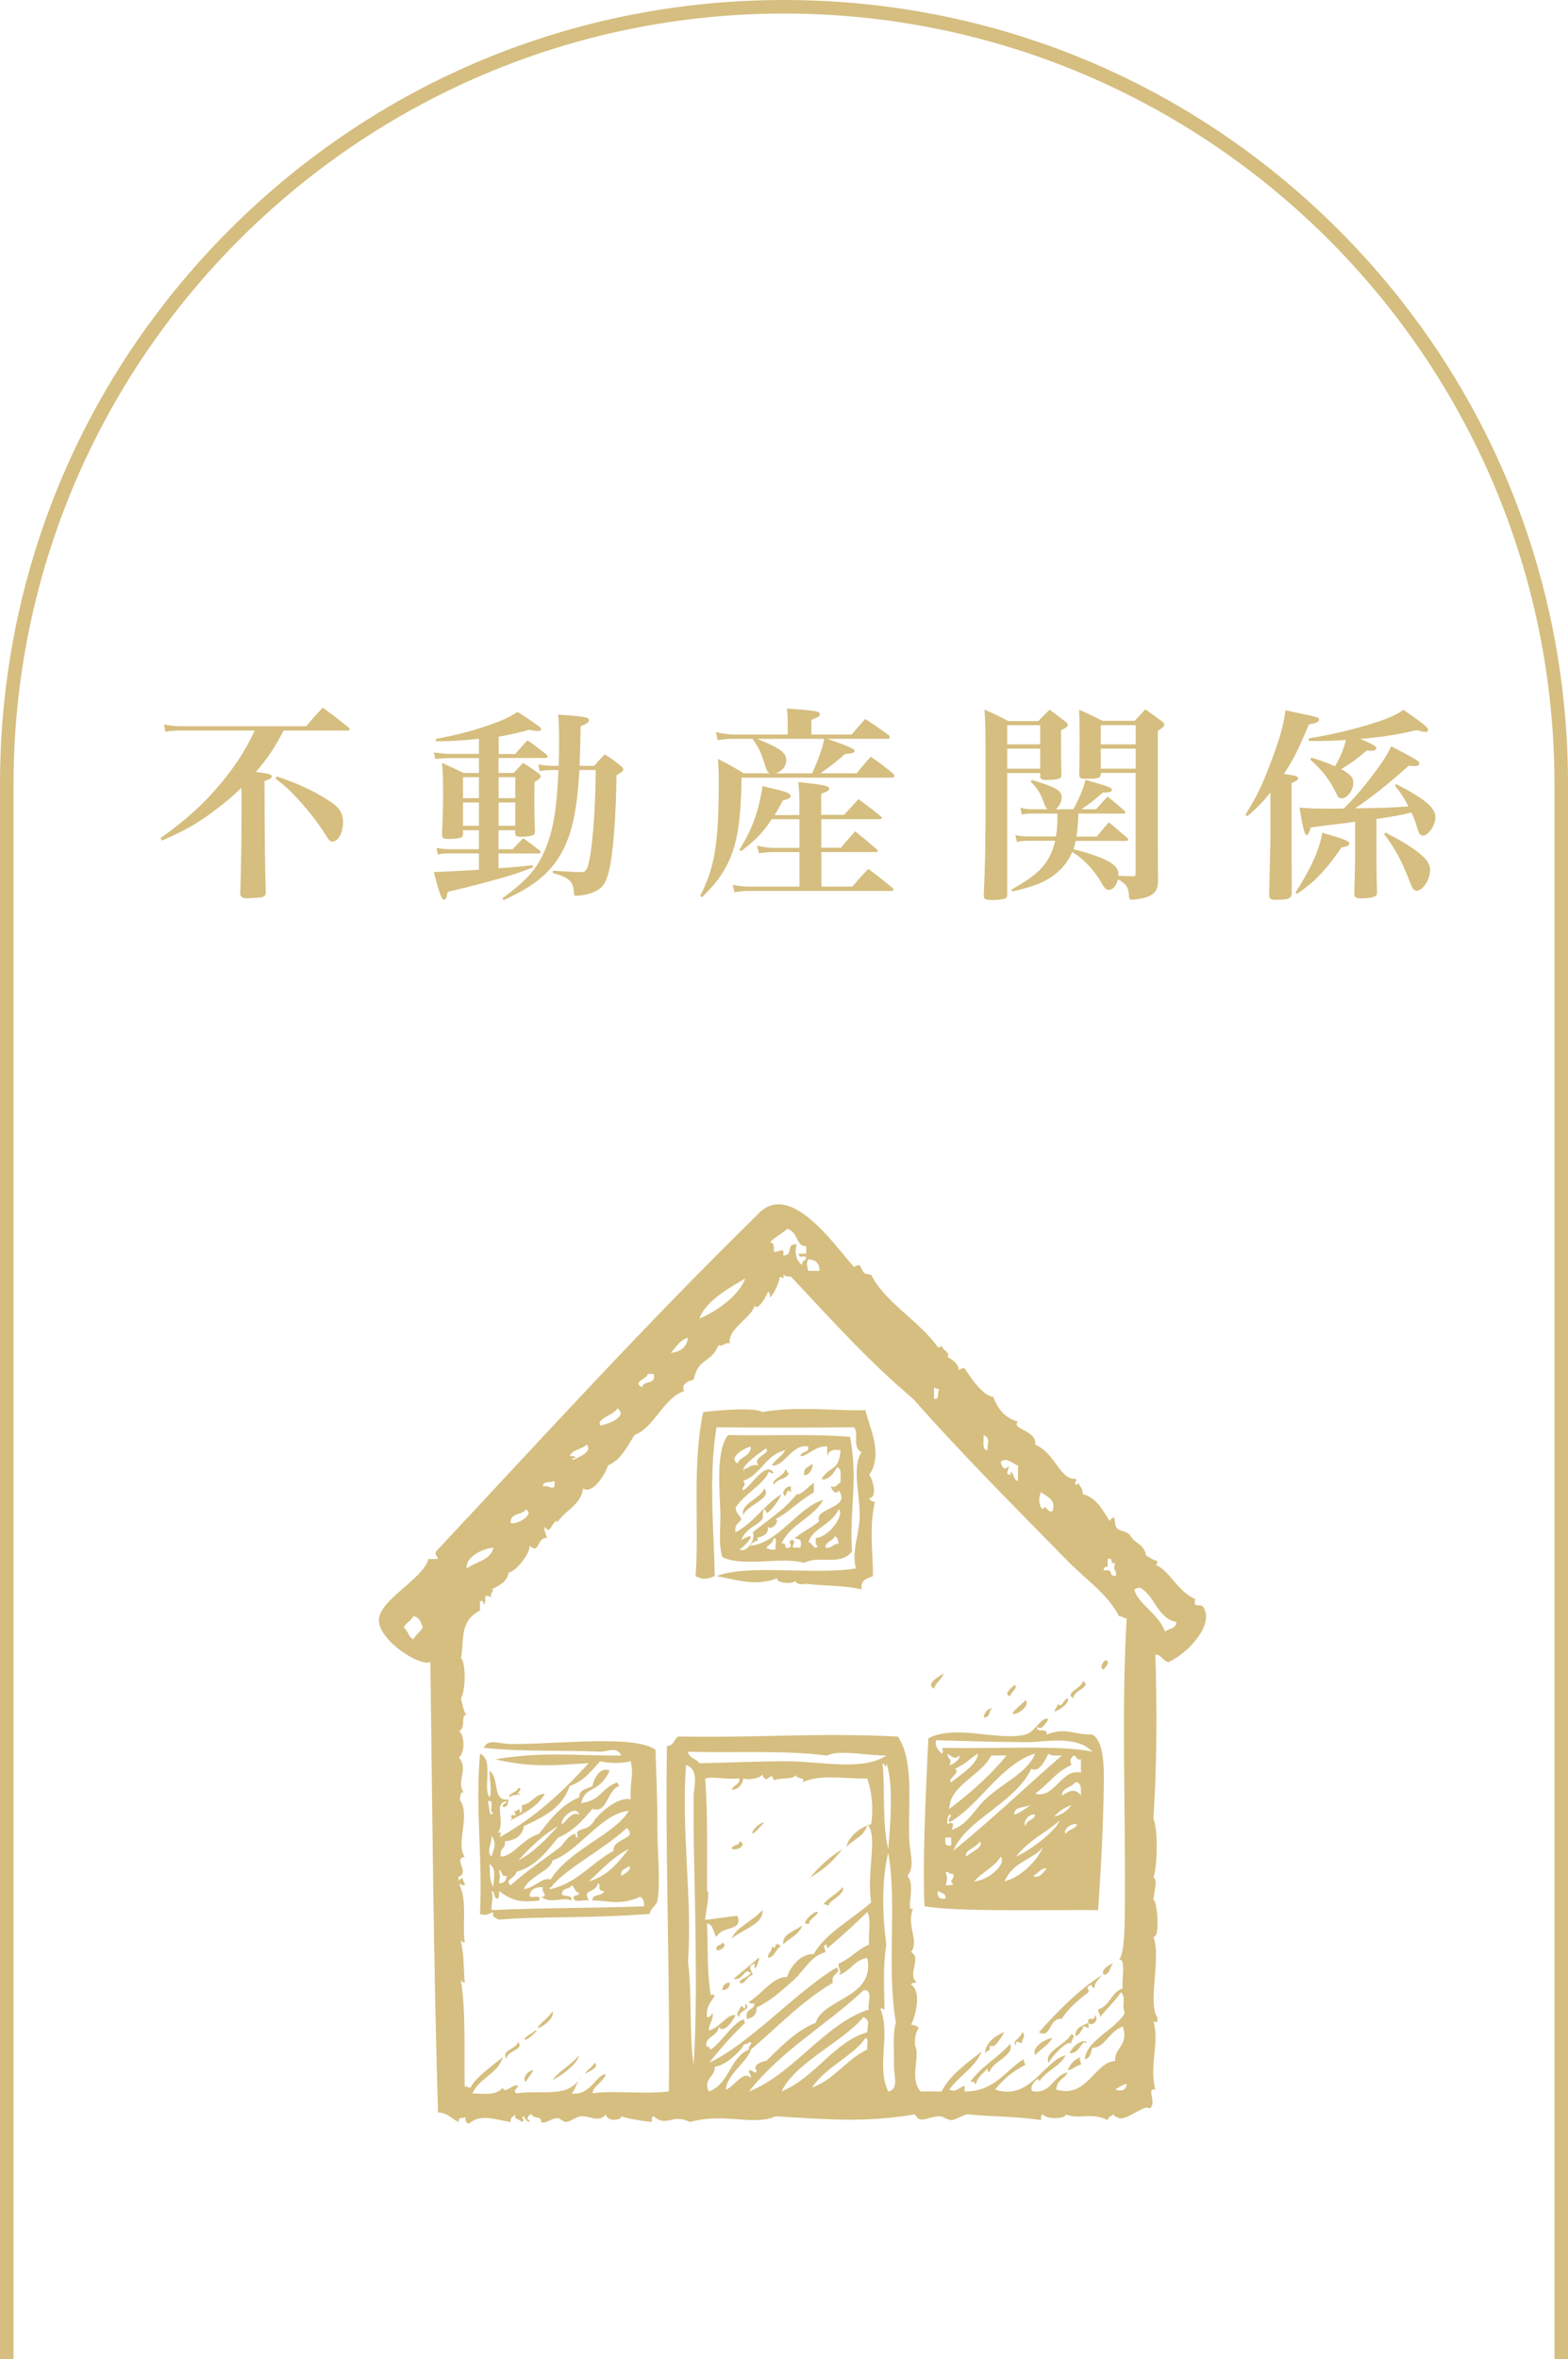 <?xml version="1.0" encoding="UTF-8"?>
<svg id="_レイヤー_2" data-name="レイヤー 2" xmlns="http://www.w3.org/2000/svg" xmlns:xlink="http://www.w3.org/1999/xlink" viewBox="0 0 164.38 247.26">
  <defs>
    <style>
      .cls-1 {
        filter: url(#drop-shadow-1);
      }

      .cls-2 {
        fill-rule: evenodd;
      }

      .cls-2, .cls-3 {
        fill: #d5be7f;
        stroke-width: 0px;
      }
    </style>
    <filter id="drop-shadow-1" filterUnits="userSpaceOnUse">
      <feOffset dx="1.6" dy="1.6"/>
      <feGaussianBlur result="blur" stdDeviation=".8"/>
      <feFlood flood-color="#9fa0a0" flood-opacity=".75"/>
      <feComposite in2="blur" operator="in"/>
      <feComposite in="SourceGraphic"/>
    </filter>
  </defs>
  <g id="_レイヤー_1-2" data-name="レイヤー 1">
    <path class="cls-3" d="m1.42,247.26V82.19C1.42,37.65,37.65,1.42,82.19,1.42s80.77,36.23,80.77,80.77v165.07h1.42V82.19c0-21.95-8.55-42.59-24.07-58.12C124.78,8.55,104.14,0,82.19,0S39.6,8.55,24.07,24.07C8.55,39.6,0,60.24,0,82.19v165.07h1.42Z"/>
    <g class="cls-1">
      <path class="cls-3" d="m28.14,74.96c-1.01,1.9-1.56,2.74-2.91,4.34,1.39.19,1.67.26,1.67.47,0,.17-.21.3-.77.49q.02,8.69.13,11.62c0,.32-.09.45-.36.53-.15.06-1.13.13-1.63.13s-.68-.17-.68-.53v-.09c.09-2.31.13-5.65.13-9.41,0-.3,0-.86-.02-1.54-.9.88-1.82,1.65-2.89,2.44-1.75,1.31-3.1,2.08-5.43,3.08l-.15-.26c2.67-1.88,4.56-3.62,6.29-5.69,1.58-1.9,2.65-3.57,3.59-5.58h-7.62c-.66,0-1.24.04-1.75.13l-.15-.77c.6.13,1.16.19,1.9.19h13.01c.73-.86.96-1.11,1.73-1.95,1.18.86,1.54,1.13,2.7,2.08.09.09.13.15.13.19,0,.09-.09.13-.21.13h-6.7Zm-.71,4.81c2.18.75,3.7,1.43,5.22,2.4,1.33.81,1.71,1.37,1.71,2.44s-.51,1.99-1.11,1.99c-.26,0-.32-.06-.83-.88-.62-.98-1.48-2.12-2.4-3.14-1.05-1.2-1.65-1.75-2.74-2.59l.15-.21Z"/>
      <path class="cls-3" d="m52.44,77.39c.53-.62.71-.81,1.26-1.41.9.64,1.16.86,1.99,1.5.09.09.13.15.13.21,0,.09-.11.15-.3.15h-4.86v1.56h1.6c.43-.47.56-.6.96-1.05.71.43.9.56,1.54,1.03.23.15.32.26.32.36,0,.19-.15.32-.64.62-.02,1.31-.02,1.95-.02,2.48,0,.81.02,1.37.06,2.61v.15c0,.36-.41.49-1.56.49-.39,0-.49-.09-.51-.36v-.32h-1.75v1.99h1.48c.38-.41.75-.79,1.11-1.16.77.56,1.01.73,1.78,1.33.02.04.06.13.06.15,0,.06-.09.13-.19.13h-4.24v1.54c1.63-.11,2.18-.15,3.57-.32l.04.24c-1.58.6-2.33.86-4.47,1.43-2.29.62-3.12.81-4.47,1.13-.11.62-.19.81-.38.81-.13,0-.21-.11-.3-.32-.17-.34-.51-1.52-.77-2.57q1.24-.02,4.73-.24v-1.71h-3.19c-.38,0-.64.02-1.13.11l-.13-.68c.39.06.98.13,1.35.13h3.1v-1.99h-1.67v.41c-.02.24-.09.32-.36.41-.17.04-.71.09-1.16.09-.56,0-.68-.09-.68-.45q.11-2.59.11-3.85c0-1.71-.02-2.7-.11-3.66.98.43,1.28.58,2.27,1.05h1.6v-1.56h-3.19c-.28,0-.53.02-1.37.09l-.17-.68c.66.09,1.31.15,1.54.15h3.19v-1.58c-1.9.19-2.93.26-4.51.26l-.02-.24c2.35-.47,3.47-.75,5.07-1.28,1.8-.6,2.65-.98,3.49-1.56q.9.53,2.23,1.5c.19.13.26.21.26.3,0,.13-.15.21-.32.21-.15,0-.38-.04-.94-.13-1.31.36-2.46.6-3.19.71v1.82h1.78Zm-3.83,2.46h-1.67v2.2h1.67v-2.2Zm0,2.65h-1.67v2.44h1.67v-2.44Zm3.81-2.65h-1.75v2.2h1.75v-2.2Zm0,2.65h-1.75v2.44h1.75v-2.44Zm8.28-3.85c.47-.53.6-.68,1.09-1.2.77.49,1.01.66,1.67,1.2.21.17.28.28.28.39,0,.15-.15.3-.71.62-.04,4.24-.36,8.3-.79,10.01-.28,1.2-.64,1.75-1.37,2.12-.53.28-1.45.49-2.08.49-.15,0-.21-.04-.21-.19-.04-.6-.09-.83-.24-1.11-.24-.45-.79-.77-1.97-1.07v-.26c1.6.11,2.57.15,2.85.15.64,0,.75-.19,1.01-1.48.34-1.86.6-5.52.62-9.22h-1.71c-.26,4.75-.92,7.36-2.37,9.48-1.2,1.71-2.72,2.85-5.56,4.15l-.15-.17c2.59-1.93,3.57-3.04,4.43-4.98.9-2.03,1.28-4.34,1.46-8.47h-.75c-.53,0-.75.02-1.22.11l-.15-.71c.51.09,1.05.15,1.43.15h.71c.04-1.07.04-1.6.04-2.46,0-1.28-.02-2.01-.09-2.91,2.72.19,3.23.28,3.23.58,0,.21-.24.39-.88.64-.04,2.29-.06,2.89-.11,4.15h1.54Z"/>
      <path class="cls-3" d="m87.68,75.38c.62-.73.83-.96,1.43-1.63,1.05.68,1.37.92,2.44,1.67.09.11.13.17.13.24,0,.11-.11.17-.26.17h-6.31q2.89.98,2.89,1.24c0,.21-.19.28-1.03.36-.83.75-1.71,1.43-2.57,2.01h3.81c.64-.79.83-1.03,1.48-1.73,1.05.73,1.37.96,2.35,1.78.09.11.13.17.13.24,0,.09-.11.17-.24.17h-15.79c-.06,3.57-.26,5.37-.75,7.19-.41,1.43-1.13,2.82-2.16,4.04-.36.41-.62.68-1.24,1.3l-.19-.13c1.54-3.02,1.95-5.54,1.95-11.94,0-1.01-.02-1.41-.09-2.42,1.2.6,1.56.81,2.7,1.5h2.72c-.23-.17-.3-.28-.43-.66-.49-1.6-.62-1.86-1.33-2.91l.04-.04h-2.22c-.41,0-1.03.06-1.5.15l-.19-.86c.64.15,1.33.26,1.69.26h5.84v-1.2c0-.68-.02-.92-.08-1.52,3.06.21,3.44.28,3.44.6,0,.21-.11.28-.88.58v1.54h4.21Zm-5.48,8.43v-1.35c0-.92-.02-1.26-.11-2.1,2.78.3,3.23.39,3.23.71,0,.17-.11.24-.83.53v2.2h2.38c.68-.71.88-.94,1.52-1.65,1.03.75,1.35.98,2.33,1.8.08.06.13.11.13.15,0,.11-.11.15-.3.15h-6.05v3h2.05c.51-.6,1.01-1.18,1.5-1.73.96.79,1.28,1.03,2.25,1.88.08.06.13.13.13.17,0,.06-.09.13-.19.13h-5.73v3.62h3.25c.71-.86.94-1.09,1.67-1.86,1.07.81,1.41,1.07,2.5,1.97.09.09.15.15.15.21,0,.09-.09.13-.26.13h-15.04c-.32,0-1.03.06-1.39.15l-.17-.79c.54.11,1.13.19,1.56.19h5.43v-3.62h-2.85c-.3,0-1.03.06-1.39.13l-.21-.81c.53.13,1.22.24,1.58.24h2.87v-3h-2.91c-.94,1.41-1.65,2.16-3.23,3.36l-.15-.17c1.33-2.14,2.01-4,2.42-6.67.6.15,1.07.28,1.37.34,1.2.28,1.58.45,1.58.71,0,.21-.17.3-.81.45-.41.75-.56,1.03-.88,1.54h2.61Zm-4.43-7.98c2.42.98,3.06,1.45,3.06,2.25,0,.62-.39,1.09-1.11,1.37h3.81c.68-1.45,1.11-2.7,1.28-3.62h-7.04Z"/>
      <path class="cls-3" d="m103.99,79.41v12.73c0,.21-.04.3-.15.39-.17.11-.73.19-1.37.19-.81,0-.92-.06-.94-.47.15-3.38.19-5.2.19-10.97,0-6.46,0-6.97-.11-8.51,1.11.49,1.43.64,2.5,1.2h3.14c.51-.53.66-.68,1.18-1.2l1.65,1.24c.19.17.26.26.26.36,0,.17-.17.3-.71.56v1.71c0,1.13,0,1.69.04,2.95,0,.19-.02.26-.11.34-.17.13-.64.21-1.3.21s-.79-.04-.81-.38v-.34h-3.46Zm3.46-5.01h-3.46v2.01h3.46v-2.01Zm0,2.46h-3.46v2.1h3.46v-2.1Zm4,6.82c-.06,1.48-.09,1.58-.21,2.4h2.12c.47-.53.88-1.05,1.28-1.5.88.71,1.13.94,1.97,1.67.04.06.06.11.06.15,0,.06-.09.13-.17.13h-5.33c-.11.47-.13.58-.24.88,1.28.28,2.78.79,3.59,1.22.54.28.92.62,1.05.96.06.15.08.3.08.6.6.02.86.04,1.52.04.21,0,.28-.06.28-.26v-10.57h-3.66v.17c-.02.36-.3.45-1.37.45-.75,0-.86-.06-.88-.43.04-1.73.04-2.03.04-3.96,0-1.56,0-1.84-.06-2.85,1.09.47,1.41.64,2.46,1.16h3.38l1.11-1.2c.73.51.96.68,1.69,1.22.21.15.3.26.3.36,0,.19-.17.34-.68.68v9.63c0,3.27,0,3.36.02,5.8v.19c0,1.11-.34,1.54-1.39,1.86-.45.11-1.05.21-1.35.21-.24,0-.3-.09-.3-.39-.04-.9-.3-1.3-1.16-1.75-.17.68-.54,1.11-.96,1.11-.3,0-.43-.15-.81-.81-.75-1.28-1.84-2.44-3.02-3.17-.45,1.07-1.16,1.93-2.2,2.63-.94.64-1.97,1.03-4.09,1.52l-.08-.21c2.99-1.65,4.04-2.82,4.58-5.11h-2.76c-.54,0-.9.04-1.26.13l-.15-.73c.43.11.83.15,1.41.15h2.84c.11-.68.15-1.16.15-1.99v-.41h-2.65c-.45,0-.79.04-1.09.11l-.13-.73c.41.13.77.17,1.24.17h1.6c-.19-.19-.26-.28-.36-.62-.41-1.09-.64-1.48-1.41-2.29l.13-.15c2.46.71,3.12,1.09,3.12,1.82,0,.45-.24.94-.62,1.24h1.84c.58-1.01,1.05-2.16,1.28-3.08,2.38.68,2.76.81,2.76,1.05,0,.21-.19.28-.94.28-.83.75-1.46,1.22-2.25,1.75h1.54c.51-.58.66-.75,1.2-1.33.79.64,1.03.83,1.8,1.52.04.06.06.11.06.15,0,.06-.06.11-.15.11h-4.79Zm6.01-9.28h-3.66v2.01h3.66v-2.01Zm0,2.46h-3.66v2.1h3.66v-2.1Z"/>
      <path class="cls-3" d="m128.96,83.79c1.22-1.99,1.65-2.85,2.61-5.35.98-2.57,1.43-4.13,1.58-5.6,3.51.73,3.53.73,3.53.98,0,.24-.26.36-1.07.51-1.01,2.44-1.63,3.7-2.61,5.18,1.26.17,1.48.24,1.48.47,0,.15-.17.28-.68.49v6.16l.02,5.41c-.02.53-.36.66-1.69.66-.51,0-.64-.11-.68-.47.02-.77.06-2.63.13-5.56v-5.2c-.9,1.09-1.35,1.54-2.42,2.48l-.19-.17Zm5.24,8.17c1.67-2.61,2.52-4.51,2.82-6.29,2.31.66,2.84.88,2.84,1.13,0,.21-.24.34-.83.41-.86,1.28-1.65,2.27-2.57,3.19-.58.58-1.03.94-2.1,1.69l-.17-.13Zm6.25-7.44c-.94.13-1.01.15-1.07.15q-2.89.34-3.57.45c-.15.58-.28.79-.47.79q-.24,0-.71-2.87c.94.09,1.78.11,3.32.11.45,0,.64,0,1.33-.02.98-.98,1.41-1.45,2.35-2.63,1.43-1.8,2.12-2.82,2.61-3.89,2.74,1.43,2.95,1.56,2.95,1.8,0,.17-.19.28-.47.28-.17,0-.41-.02-.64-.04-2.1,1.88-3.92,3.34-5.63,4.47,3.57-.06,3.92-.09,5.6-.21-.51-.98-.75-1.35-1.41-2.16l.13-.17c3.02,1.54,4.11,2.48,4.11,3.49,0,.83-.75,1.9-1.3,1.9-.28,0-.43-.21-.6-.75-.21-.77-.3-.98-.62-1.67-1.13.28-1.93.43-3.66.68v4.36c0,1.22.02,2.01.06,3.27,0,.26-.04.36-.17.45-.21.15-.75.24-1.43.24-.64,0-.77-.09-.79-.49q.04-.88.09-3.47v-4.06Zm-4.86-8.73c2.16-.36,4.26-.83,6.25-1.43,1.95-.6,2.87-.98,3.68-1.58,2.29,1.6,2.59,1.86,2.59,2.12,0,.13-.11.21-.26.21s-.41-.04-.92-.19c-2.16.49-3.68.73-5.95.92.06.02.09.04.13.04,1.3.56,1.58.73,1.58.94,0,.17-.19.26-.56.26-.13,0-.28,0-.45-.02-1.09.92-1.69,1.35-2.67,1.95.98.56,1.26.86,1.26,1.43,0,.79-.62,1.63-1.24,1.63-.26,0-.34-.09-.58-.58-.66-1.37-1.45-2.4-2.7-3.49l.15-.19c1.07.32,1.56.51,2.46.9.62-1.11.92-1.84,1.13-2.76-1.18.09-2.05.11-3.27.11h-.6l-.04-.26Zm8.04,9.86c1.45.73,2.48,1.35,3.36,2.01.98.77,1.33,1.26,1.33,1.97,0,.94-.77,2.12-1.39,2.12-.28,0-.43-.17-.64-.71-.94-2.44-1.58-3.62-2.78-5.22l.13-.17Z"/>
    </g>
    <g>
      <path class="cls-2" d="m82.92,155.79v.6c-.41-.41-.4.08-.6.4-.53-.29.08-1.1.6-1Z"/>
      <path class="cls-2" d="m80.12,155.99c.93,1.04-1.84,1.73-2.2,2.8-.34-1.21,1.78-1.68,2.2-2.8Z"/>
      <path class="cls-2" d="m115.92,173.98c.61.24-.14.76-.2,1-.56-.2-.02-.92.2-1Z"/>
      <path class="cls-2" d="m113.52,176.18c1.02.6-1,.96-1,1.8-.99-.56.92-1.05,1-1.8Z"/>
      <path class="cls-2" d="m106.32,176.58c.56.32-.43.75-.4,1.2-.83-.24.16-.86.4-1.2Z"/>
      <path class="cls-2" d="m111.92,177.98c.28.42-.75,1.24-1.4,1.4.1-.3.3-.5.4-.8.44.45.54-.47,1-.6Z"/>
      <path class="cls-2" d="m107.52,178.18c.54.62-1.03,1.67-1.4,1.4.37-.56.95-.92,1.4-1.4Z"/>
      <path class="cls-2" d="m77.52,192.98c.8.21,0,1.01-.8.8.02-.51.78-.29.8-.8Z"/>
      <path class="cls-2" d="m75.72,203.58c.6.3-.15.9-.6.8-.17-.64.52-.41.6-.8Z"/>
      <path class="cls-2" d="m81.32,203.78h.4c-.04.17.08.19.2.2-.65.22-.62,1.11-1.4,1.2-.05-.59.45-.62.4-1.2.25.22.41.17.4-.2Z"/>
      <path class="cls-2" d="m116.72,205.78c-.6.58-.18.99-1,1.2-.36-.46.41-1.07,1-1.2Z"/>
      <path class="cls-2" d="m76.52,207.78c-.02.51-.29.78-.8.8.02-.51.29-.78.8-.8Z"/>
      <path class="cls-2" d="m114.12,211.98c-.29-.76.89-.04.6-.8.67.38-.27,1.36-.6.8Z"/>
      <path class="cls-2" d="m110.32,213.58c-.42.78-1.24,1.16-1.8,1.8-.37-.77.88-1.65,1.8-1.8Z"/>
      <path class="cls-2" d="m113.32,215.58c-.33.4.02.25,0,.8-.55.12-.83.5-1.4.6.29-.64.69-1.18,1.4-1.4Z"/>
      <path class="cls-2" d="m55.92,216.98c-.25.42-.55.78-.8,1.2-.42-.3.21-1.24.8-1.2Z"/>
      <path class="cls-2" d="m91.32,133.59c1.48,2.94,5.05,4.83,7,7.6.23.03.36-.04.4-.2.06.56,1,.78.6,1.2.2.18,1.12.52,1.2,1.4.16-.11.32-.21.6-.2.73,1.14,1.92,2.87,3,3,.48,1.25,1.23,2.24,2.6,2.6-.81.79,2.03.9,1.8,2.4,2.15.96,2.53,3.62,4.2,3.6.3.09-.08.26,0,.6.23.03.36-.04.4-.2.1.73.31.17.4,1.2,1.47.39,2.06,1.67,2.8,2.8.78-.96.36.31.8.8.28.32,1.09.24,1.4.8.43.76,1.5.89,1.6,2,.38.22.7.5,1.2.6.03.23-.04.36-.2.4,1.51.58,2.31,2.82,4.2,3.6-.34,1.02.53.43.8.8,1.25,1.76-1.45,4.79-3.6,5.8-.64-.09-.7-.76-1.4-.8.16,4.97.19,11.25-.2,17.2.45,1.06.47,4.66,0,6.2.51.14.03,1.55,0,2.4.3-.47.8,3.86,0,3.8.82,2.11-.61,7.02.4,8.4.06.58-.05.69-.4.4.66,2.4-.47,4.57.2,7.2-1.05-.19.25,1.36-.6,2-.45-.55-2.38,1.26-3.2,1-.32-.2-.8-.19-.4-.6-.4.54-.68.27-.8.8-1.81-.89-2.87,0-4.4-.6.1.46-1.97.58-2.4,0-.23.03-.17.36-.2.6-2.49-.4-5.24-.35-7.6-.6-.47-.05-1.16.55-1.8.6-.36.03-.81-.4-1.2-.4-1.21-.01-2.05.9-2.6-.2-5.19.89-9.33.52-14.6.2-2.43,1.06-5.25-.42-9,.6-1.89-.93-2.38.61-3.8-.6-.23.03-.17.36-.2.6-1.11-.12-2.42-.33-3.2-.6.25.3-1.46.74-1.6-.2-.73.91-1.72.14-2.6.2-.54.04-1.08.56-1.6.6-.2.01-.7-.4-.8-.4-.85,0-1.17.62-1.8.4.09-.7-.7-.25-1-.8-.24-.06-.69.58-.2.6-.06.48-.54-.22-.6-.4-.45.11.24.31-.2.6-.25-.3-1.06-.36-.6-.8-.29.17-.63.3-.6.8-1.55-.23-3.13-.93-4.4.2-.32-.2-.46-.53-.2-.8-.15.32-.98-.05-.8.6-.79-.28-1.14-.99-2.2-1-.48-15.82-.6-31.99-.8-47.2-1.17.51-5.45-2.36-5.4-4.4.05-2.15,4.56-4.21,5.2-6.4h.8c.52-.05-.27-.34,0-.8,11.08-11.85,22.01-23.86,33.6-35.2,3.32-3.83,7.87,2.71,10.2,5.4.16-.11.32-.21.6-.2.55.94.24.85,1.2,1Zm-10.6-3.4c.44.03.43.5.4,1,.59.1,1.13-.63,1,.4,1.17-.11.14-1.19,1.4-1.2-.25.88-.08,1.75.6,2.2-.15-.55.4-.4.4-.8-.35-.38-.62.27-.8-.4h.8v-.8c-1.07.13-.81-1.53-2-1.8-.55.52-1.28.85-1.8,1.4Zm4,3h1.2c0-.79-.41-1.19-1.2-1.2-.23.54-.1.5,0,1.2Zm-11.4,5c2.03-.85,4.23-2.55,4.8-4.2-1.73,1.02-4.14,2.35-4.8,4.2Zm7.4-2.2c-.03-.24.03-.57-.2-.6-.32.79-1.22,2.09-1.4,1.4-.26,1.3-2.91,2.48-2.6,4-.61-.14-.59.35-1.2.2-.81,1.96-2.09,1.2-2.6,3.6-.7.17-1.34.52-1,1.2-2.15.69-3.12,3.82-5.2,4.6-.78,1.22-1.4,2.6-2.8,3.2-.15.75-1.62,3.13-2.6,2.4-.19,1.85-2.21,2.42-2.8,3.8-.02-.22.29-.31,0-.4-.48.24-.68,1.55-1.2.6-.14.61.2.73.2,1.2-1.09-.08-.7,1.78-1.8.8.09.81-1.52,2.81-2.2,2.8-.09,1.11-1.44,1.56-1.8,1.8.52.05-.27.34,0,.8-1.09-.47-.38.33-.8.8-.02-.24-.06-.47-.4-.4v1c-2.26,1.15-1.61,3.23-2,5,.44.16.6,3.17,0,4.2.16.64.27,1.32.6,1.8-.66-.33-.04,1.48-.8,1.6.67.62.56,2.38,0,2.8,1.09,1.39-.45,2.54.6,3.8-.44-.69-.62.9-.4.8.94,1.67-.56,4.54.4,5.8-.99.2-.1,1.1-.2,1.6-.14.71-.7.27-.4.8-.48.4.22-.09.4-.2-.04.38.23.44.2.8-.28,0-.44-.09-.6-.2.91,1.99.32,4.05.6,6.2-.2,0-.24-.16-.4-.2.37,1.86.25,2.65.4,4.4-.2,0-.24-.16-.4-.2.55,3.16.31,7.98.4,11.2.08-.34.26.04.6,0,.46-1.01,2.23-2.25,3.4-3.2-.55,1.78-2.48,2.19-3.2,3.8,1.44.04,2.39.26,3.2-.6.14.78,1.12-.5,1.6-.2-.11.41-.6.39-.2.8,2.78-.42,5.53.62,6.8-1.8-.43.5-.53,1.33-1,1.8,2.01.28,2.54-1.99,3.6-2-.29.84-1.39,1.26-1.4,2,1.89-.34,5.38.12,8-.2.14-12.04-.4-25.05-.2-36.2.74,0,.72-.74,1.2-1,9.26.14,14.22-.41,23,0,1.76,2.55,1.04,7.34,1.2,10.8.07,1.45.62,2.92-.2,3.8.97.94-.29,3.99.6,3.4-.74,1.9.68,3.33-.2,4.6,1.16.57-.47,2.35.6,3.2-.24.03-.57-.03-.6.2,1.12.78.47,3.27,0,4.2.37.03.67.13.8.4-.41.36-.42,1.42-.4,1.8.6,1.06-.64,3.5.6,4.8h2.2c.92-1.91,3.32-3.43,4.2-4.2-.73,1.74-2.37,2.56-3.4,4,.67.35.98-.18,1.6-.4v.6c3.12.02,4.2-2.12,6.2-3.4,0,.28.09.44.2.6-1.29.64-2.34,1.52-3.2,2.6,3.65,1.23,5.08-2.99,7.4-3.6-.62,1.25-2.11,1.62-2.8,2.8.12-.91-1.3.7-.6,1,1.94.22,2.04-1.65,3.6-2-.29.74-1.04.59-1.2,1.8,3.26.98,4.02-2.89,6.2-3-.19-1.3,1.45-1.6.8-3.6-1.36.38-1.97,2.33-3.2,2.2-.18.49-.18,1.15-.8,1.2.22-1.99,3.11-3.01,4.2-4.8-.38-.94.19-1.61-.4-2.2-.65.95-1.48,1.72-2.2,2.6.04-.38-.23-.44-.2-.8,1.26-.34,1.36-1.84,2.6-2.2-.22-.29.4-3.29-.4-3,.59-.84.58-3.45.6-5.2.1-10.88-.38-20.84.2-30.6-.38.04-.44-.23-.8-.2-1.16-2.3-3.54-3.9-5.4-5.8-5.37-5.49-11.11-11.22-16.2-17-4.64-3.89-8.67-8.4-12.8-12.8-.35.01-.62-.04-.8-.2.15.88-.4-.16-.4.4-.14.6-.51,1.5-1,2Zm-10.4,5.8c1.02-.12,1.69-.58,1.8-1.6-.87.26-1.26,1.01-1.8,1.6Zm-3,3.6c.1-.77,1.52-.21,1.2-1.4h-.6c-.1.55-1.72.85-.6,1.4Zm30.6,1.2c.72.19.2-.86.6-1-.27,0-.44-.09-.6-.2v1.2Zm-35,2.8c.86-.12,2.97-.96,1.8-1.8-.33.74-2.19,1.01-1.8,1.8Zm40.59,2.6c.02-.87.33-1.24-.4-1.6.06.6-.22,1.55.4,1.6Zm-43.39,1c.57-.31,2-.79,1.4-1.6-.5.5-1.49.51-1.8,1.2.24.03.57-.03.6.2-.21,0-.51.09-.2.2Zm44.8.2c.05.66.56.98.8.4.1.63-.47.82.2,1,.15-1.04.32.71.8.6v-1.6c-.55-.17-1.18-.92-1.8-.4Zm-47.99,2.6c.69-.16.84.37,1.2,0v-.6c-.33.27-1.27-.07-1.2.6Zm52.39,2.4c.3-.66.49.41,1,.2.45-1.13-.47-1.52-1.2-2-.26.58-.25,1.41.2,1.8Zm-55.79,1.4c.45.32,2.65-.84,1.6-1.4-.37.63-1.67.33-1.6,1.4Zm-4.6,4.8c.92-.75,2.51-.83,2.8-2.2-1.39.14-2.99,1.14-2.8,2.2Zm67.19-.2c-.24.02-.47.06-.4.4,1.18-.17.32.47,1.2.6.32-.58-.37-.52,0-1.4-.65.25-.15-.65-.8-.4v.8Zm2.8,2.4c.3,1.44,2.61,2.59,3.2,4.4.41-.32,1.18-.29,1.2-1-2.03-.44-2.22-2.71-3.8-3.6-.27,0-.44.09-.6.2Zm-76.59,4c.46.28.47,1,1,1.2.28-.45.69-.77,1-1.2-.2-.53-.33-1.14-1-1.2-.45.73-.67.5-1,1.2Zm44.39,13.4c-4.32-.58-9.57-.27-14.6-.4.12.68.89.71,1.2,1.2,3.56-.06,6.41-.23,9.4-.2,3.48.03,7.67,1.03,10.2-.6-2.18-.02-5.08-.65-6.2,0Zm6.4,9.8c.21-2.48.58-6.85-.2-9-.03.83-.13.04-.4,0,.27,2.44-.06,6.47.6,9Zm-21,11.8c.45,3.31.11,7.84.6,10.8.48-7.58.08-17.72,0-24.4-.01-1.27,0-2.56,0-3.8,0-.83.63-2.81-.8-3.2-.52,6.81.69,14.36.2,20.6Zm11.4-19.6c-.43.57-1.73.27-2.4.6-.29-1.23-.71.69-1.2-.6-.28.37-1.38.59-2,.4-.09.84-.77,1.18-1.2,1.2.12-.54.84-.5.8-1.2-1.69.12-2.7-.25-3.6,0,.3,3.61.18,8.12.2,11.8.37-.08-.13,2.21-.2,3,.54,0,2.29-.33,3.4-.4.62,1.66-1.62.97-2.2,2.2-.39-.41-.28-1.32-1-1.4.13,2.8-.06,4.49.4,7.6,0-.2.35-.25.4,0-.37.63-.93,1.07-.8,2.2.39.06.4-.27.6-.4.08.65-.5,1.42-.4,1.8,1.12-.25,1.92-1.76,2.8-1.6-.3.64-1.28,2.03-1.8,1.2.13.97-1.69,1.09-1.2,2.2.1-.35.21.09.4.2,1.26-.87,2.37-2.96,3.6-3.2-.24.04-.12.22,0,.4-1.53,1.48-2.24,2.31-3.8,4.2,4.18-1.91,9.31-7.6,13.4-10,.57.63-.7.63-.4,1.6-3.44,2.07-5.53,4.42-8.6,7-.22,1.12-2.68,2.79-2.6,4.2.85-.3,1.82-2.1,2.6-1.2.04-.38-.23-.44-.2-.8.37-.19.67.6.8,0-.59-.58.85-1.06,1-1,1.05-.95,2.93-3.12,5.2-4,.73-2.56,6.27-2.58,5.4-6.8-1.39.21-1.77,1.43-3,1.8.44-.42-.1-.57,0-1.2,1.23-.5,1.97-1.5,3.2-2-.13-1.07.26-2.66-.2-3.4-1.36,1.31-2.74,2.6-4.2,3.8-.04-.15,0-.39-.2-.4-.33.4.02.25,0,.8-1.58.44-2.23,1.98-3.4,3-1.26,1.1-2.32,2.09-3.8,2.8.02.76-.39,1.08-1,1.2-.3-1.1.72-.88.8-1.6-.24-.03-.57.03-.6-.2,1.37-.79,2.45-2.62,4-2.6.14-.63,1.18-2.46,2.8-2.4,1.06-2.06,4-3.65,6-5.4-.48-3.54.75-6.94-.4-8.2-.24,1.29-1.5,1.56-2.2,2.4.26-1.31,1.83-2.26,2.6-2.4.27-1.62.08-3.4-.4-4.8-2.61.04-4.81-.49-6.8.4.5-.6-.89-.3-.6-.8Zm9.4,17.8c-.36,2.19-.23,4.06-.2,6.8-.22.02-.31-.29-.4,0,1.05,2.67-.47,6.08.8,8.6,1.14-.2.59-1.73.6-2.6.03-1.62-.15-3.58.2-4.6-1-5.99.15-12.42-.8-17.8-.76,2.97-.58,6.98-.2,9.6Zm-14.4,15.4c4.59-1.77,8.02-7.18,12.6-8.6-.32-.06.57-2.21-.6-2-3.89,3.68-8.44,6.12-12,10.6Zm3.4,0c3.52-1.43,5.62-5.3,9-6.2.02-.87.33-1.24-.4-1.6-2.08,2.56-7.09,4.7-8.6,7.8Zm3.2-.4c2.39-.88,3.59-2.94,5.8-4-.11-.35.24-1.17-.2-1.2-1.22,1.85-4.14,3-5.6,5.2Zm-7.2-4.4c-.3.63-2.03,2.19-3,2.2.15,1.05-1.3,1.27-.6,2.6,2.12-.75,2.18-3.55,4.2-4.4-.19-.37.6-.67,0-.8,0,.33-.55.11-.6.4Zm39,4.6c.53.21,1.14.15,1.2-.6-.5.1-.82.38-1.2.6Z"/>
      <path class="cls-2" d="m90.32,166.58c-1.7-.45-4.38-.38-5.8-.6-.24.12-1.44.04-1-.4-.46.62-2.42.21-2-.2-2.24.93-4.38.16-6.4-.2,3.35-1.29,10.07-.09,14.6-.8-.46-1.84.34-3.46.4-5.4.07-2.33-.86-5.15.2-6.8-1.04-.49-.21-1.97-.8-2.6-5.85.05-9.83.05-14.4,0-.92,5.26-.18,12.18-.2,15.6-.76.31-1.2.42-2,0,.4-5.41-.39-11.53.8-17.2,1.94-.2,5.31-.51,6.2,0,3.91-.66,7.98-.07,10.8-.2.49,2.01,1.88,4.63.4,6.8.4.45.9,2.45,0,2.4.09.25.26.41.6.4-.61,2.57-.21,5.42-.2,7.8-.86.34-1.29.44-1.2,1.4Z"/>
      <path class="cls-2" d="m89.12,150.59c.86,4.59-.09,7.67.2,12-1.23,1.59-3.47.36-5,1.2-2.45-.69-6.34.48-8.6-.6-.41-1.52-.18-2.84-.2-4.4-.02-2.23-.56-6.65.8-8.4,4.15.11,8.84-.15,12.8.2Zm-8,3.8c-.34.08-.51-.3-.6,0-.44,1.1-2.55,2.25-3.4,3.6,0,.61.42.78.6,1.2-.19.48-.8.53-.6,1.4,1.91-1.02,2.99-2.88,4.8-4-.24.58-1.03,1.79-1.6,2,.03,0-.08-.52-.2-.4-.22.22-.06.81-.2,1-.57.77-1.74.95-2.2,2.2,1.93-1.13.55.53-.2,1,.79.41,1.75-1.1,1.4-1.8,1.71-1.42,3.12-2.17,4.6-4,.38.18,1.28-.85,1.8-1.2v1c-1.84,1.13-2.82,2.25-4,2.8.51.27-.51,1.29-.8.8.1,1.01-.95,1.09-1.2,1.2.6.3-.69.36-.6.8,2.91-.3,5.06-4.13,7.6-4.8-1.09,1.91-3.47,2.53-4.4,4.6.65-.25.15.65.8.4.55-.18-.39-.74.4-.8.33.4-.02.25,0,.8h.8c.18-1.12-.2-.75-.6-1,.84-.68,1.95-1.2,2.6-1.8-.14.13-.14-.44,0-.6.74-.86,3.12-1.04,2-2.6-.24.6-.8-.11-.8-.4.64.17.62-.31,1-.4-.06-.6.22-1.55-.4-1.6-.26.62-1.06,1.49-1.6,1.2.95-1.46,1.8-.73,2-3-.83-.16-1.25.09-1.4.6v-1c-1.3-.11-2.14,1.13-2.8,1,.04-.56.95-.25.8-1-1.75-.29-2.44,2.13-3.8,2,.34-.65,1.06-.94,1.4-1.6-2.07.46-2.52,2.55-4.4,3.2.47.59-.38.74,0,1,.91-.5,2.36-3.17,3.2-1.8Zm-3.8-1c.28-.79,1.4-.73,1.4-1.8-.74.2-2.4,1.13-1.4,1.8Zm.8.8c-.12-.01-.24-.03-.2-.2.61-.06.71-.62,1.6-.4-.74-.93,1.31-1.16.8-1.8-.79.5-3.05,2.19-2.2,2.4Zm6.6,7.6c.17-.65.7.99,1,.2-.3-.04-.18-.48-.2-.8,1.51-.13,3.07-2.59,2.4-3-.79,1.7-2.9,1.99-3.2,3.6Zm1.8.4c.73.13.77-.43,1.4-.4-.03-.37-.13-.67-.4-.8-.19.55-.96.51-1,1.2Zm-6.2,0c.23.17.54.26,1,.2-.12-.35.24-1.18-.2-1.2-.1.5-.49.71-.8,1Z"/>
      <path class="cls-2" d="m85.12,153.39c.24.12-.17,1.28-.8,1.2-.17-.84.54-.79.8-1.2Z"/>
      <path class="cls-2" d="m82.32,153.99c.22.05.14.4.4.4-.41.78-1.04.39-1.6,1.2-.36-.51,1.11-.88,1.2-1.6Z"/>
      <path class="cls-2" d="m98.92,175.38c-.2.67-.82.91-1,1.6-.96-.49.52-1.29,1-1.6Z"/>
      <path class="cls-2" d="m104.12,178.98c-.53.14-.22,1.11-1,1,.09-.58.42-.91,1-1Z"/>
      <path class="cls-2" d="m108.72,180.98c-.12.72,1.19,0,1,.8,2.16-.8,2.6.03,4.8,0,1.16.67,1.23,3.17,1.2,5.2-.06,4.43-.34,9.52-.6,13.2-5.9-.04-14.77.2-18.2-.4-.2-4.61.08-10.7.4-17.6,2.87-1.52,7.32.33,10.2-.4.99-.25,1.7-2,2.4-1.6-.28.39-.7,1.24-1.2.8Zm-10,2.8c.46-.29-.39-.63.4-.6,5.11.13,12.12-.33,15.4.4-1.67-1.77-5.04-1-6.8-1-3.05,0-6.06-.1-9.6-.2-.12.79.29,1.04.6,1.4Zm.6,0c.07.71.55.49.2,1.2.52-.03,1.3-.81,1-1-.28.58-.99-.06-1.2-.2Zm.8,1.6c.67.36-.94,1.17-.4,1.4,1.01-.8,2.76-1.9,2.8-3-1.12.71-1.05.92-2.4,1.6Zm-.6,5.6c-.27-.46.52-.75,0-.8-.17.23-.26.54-.2,1,.69-.38.72.13.4.6,1.37-.36,2.28-1.75,3-2.6,1.77-2.1,4.9-3.15,5.8-5.4-3.58,1.04-6,5.61-9,7.2Zm11.8-7c-.53,0-1.14.07-1.4-.2-.36.7-.95,2.03-1.8,1.6-1.79,3.68-6.77,5.23-8.2,8.6,4.8-3.95,6.97-6.15,11.4-10Zm-5.8,0h-1.6c-1.07,2.13-4.37,3.1-4.4,5.6,2.53-1.93,4.37-3.61,6-5.6Zm6.8,1c-1.59.68-2.47,2.06-3.8,3,2.05.59,2.8-2.73,4.8-2.2v-1.4c-.55.14-.4-.4-.8-.4-.29.47-.42.37-.2,1Zm-1,3.2c.76-.45,1.37-.86,2,0,0-.66.08-1.42-.6-1.4-.36.58-1.36.51-1.4,1.4Zm-5,2c.74-.2,1.15-.71,1.8-1-.95.29-1.8.16-1.8,1Zm4.2.2c.8-.2,1.39-.61,1.8-1.2-.74.26-1.34.66-1.8,1.2Zm-3,1c.06-.68.89-.58,1-1.2-.76-.15-1.34.91-1,1.2Zm-1,3.2c1.3-.57,4.02-2.51,4.6-3.8-1.52,1.33-3.21,2.01-4.6,3.8Zm5.2-2.4c.28-.46,1-.47,1.2-1-.76-.15-1.53.72-1.2,1Zm-12,1.2v-.8h-.6c-.06.52-.07,1,.6.8Zm1.6,1.2c.38-.49,1.86-.93,1.4-1.6-.27.6-1.79,1-1.4,1.6Zm4,2.6c1.86-.54,3.53-2.33,4-3.6-.92,1.28-3.15,1.49-4,3.6Zm-3.2,0c1.45-.11,3.42-1.74,2.8-2.6-.69,1.11-1.97,1.63-2.8,2.6Zm6.2-.6c.5.4,1.13-.35,1.4-.8-.7.04-.88.59-1.4.8Zm-9.2,1c.3-.03.74.07.8-.2-.59-.17.26-.5,0-1-.38.05-.44-.22-.8-.2.21.57.21.83,0,1.4Zm0,1.4c.09-.63-.5-.56-.8-.8-.09.63.17.89.8.8Z"/>
      <path class="cls-2" d="m53.32,188.58c-.08.38-.07.86-.6.8-.11-.44.38-.28.4-.6-1.5.16.01,2.19-1,3.4.46-.41.46.08.2.4,4.02-2.24,6.83-5,9.4-7.8-3.32.21-5.93.51-9.8-.4,5.19-.87,8.57-.34,13.2-.4-.43-1.02-1.51-.37-2.2-.4-3.99-.18-7.99.03-12.2-.4.48-1.04,1.46-.41,3-.4,4.74.02,12.81-1,15,.6.06,2.41.2,4.73.2,8.4,0,2.37.34,5.54,0,7.4-.1.55-.78.87-.8,1.4-6.7.51-11.22.22-15.8.6-.29-.17-.77-.16-.6-.8-.55.24-.83.43-1.4.2.29-6.36-.51-10.71,0-16.8,1.51.67.25,3.57,1,4.6.27-.69.01-1.56,0-2.8,1.1.8.23,3.29,2,3Zm7.6.4c2.24-.38,1.91-1.44,3.8-2.2,0,.2.16.24.2.4-1.29.39-1.23,2.93-2.8,2.4-.99,1.08-1.85,2.25-3.6,3-1.21,1.45-2.33,3.01-4.4,3.6.04.59-1.32.8-.6,1.4,1.71-1.51,3.6-2.78,5.2-4,.35-.27.82-1.27,1.6-1.4.02,0,.02.52.2.4.1-.06-.09-.53,0-.6.59-.47,1.18-.17,1.8-1.2.27-.46,2.33-2.55,3.8-2.2-.1-2.08.35-2.47,0-4-.93.25-2.34.23-3.2,0-1.19,1.33-1.82,2.11-3.2,2.6-.77,2.31-2.73,3.23-4.8,4.2-.16,1.04-.92,1.48-2,1.6.15.82-.64.69-.4,1.6,1.3-.05,2.17-1.81,4-2.4.81-1.06,2.33-3.13,4.2-3.8-.02-.89.86-.88,1.4-1.2.11-.9.96-2.1,1.8-1.6-1.21,2.48-2.53,1.48-3,3.4Zm-9.2,1c-.6,0,.28-1.48-.6-1.2.22.26.08,1.9.6,1.2Zm7.2,1.2c.59-.41.99-1.39,1.8-1-.34-1.19-2.11.5-1.8,1Zm-4,6.8c1.09-.09,1.95-1.31,2.8-1,1.97-3.15,6.76-4.74,8.2-7.2-2.82.21-5.31,4.3-8,5.2-.14,1.06-2.48,1.65-3,3Zm-.6-3c1.71-.89,2.94-2.26,4.2-3.6-1.66.94-2.94,2.26-4.2,3.6Zm3.4,3c2.87-.66,4.29-2.78,6.6-4-.15-1.34,2.63-1.22,1.4-2.4-2.71,2.43-6.05,4.04-7.8,6,.02.28-.58.23-.2.4Zm-6.2-3.4c.32-.98.55-1.45,0-2.2.11.72-.59,1.66,0,2.2Zm10.2,2.6c1.97-.56,3.09-1.97,4.2-3.4-1.69.85-2.87,2.19-4.2,3.4Zm-10,.6c-.03-.63.42-1.98-.4-2.4.09,1.28-.05,1.54.4,2.4Zm13.4-1.2c.34-.14,1.24-.74.8-1-.3.3-.9.3-.8,1Zm-12.8.8c.51-.02.78-.29.8-.8-.64.18-.41-.52-.8-.6.11.8.11.6,0,1.4Zm9.4,1.8c-.48-.12-1.45.25-1.6-.2-.06-.46.58-.22.6-.6-.47-.06-.45-.62-.8-.8-.18.49-1.12.22-1,1,.35.18,1.07,0,1,.6-.85-.42-2.25.4-3.2-.4.88.03-.02-.49.2-1-.78-.04-1.25.21-1.4.8-.03.57,1.31-.24,1,.6-1.83.21-2.76.1-4.2-1-.03.3.07.74-.2.8-.41-.06-.19-.75-.6-.8.25.86-.01.99,0,2,5.92-.26,11.74-.21,16-.4.03-.5-.1-.83-.4-1-2.13.98-3.46.37-5,.4-.07-.8,1.1-.37,1.2-1-.83.05-.27-.78-.6-.8-.45,1.18-1.67.5-1,1.8Z"/>
      <path class="cls-2" d="m54.32,187.98c-.12.28-.77.03-.8.4-.54-.36.78-.54.8-1,.71.02-.42.66.2.6-.04.23-.2.11-.2,0Z"/>
      <path class="cls-2" d="m54.72,189.18c1.05-.15,1.29-1.11,2.4-1.2-.76,1.38-2.2,2.06-3.6,2.8.12-.18.24-.36,0-.4.38-.49.73.39.4-.6.23.03.36-.05.4-.2.19,0,.16.24.2.4.27-.06.17-.5.2-.8Z"/>
      <path class="cls-2" d="m80.12,190.98c-.39.41-.72.87-1.2,1.2-.24-.25.61-1.11,1.2-1.2Z"/>
      <path class="cls-2" d="m88.32,193.78c-1.13,1.44-1.93,2.1-3.4,3,.96-1.17,2.08-2.18,3.4-3Z"/>
      <path class="cls-2" d="m86.32,199.58c.53-.74,1.45-1.08,2-1.8.46.61-1.51,1.54-1.4,1.8-.09.3-.26-.08-.6,0Z"/>
      <path class="cls-2" d="m79.92,200.18c.2,1.47-2.2,2.06-3.2,3,.38-1.17,2.07-1.75,3.2-3Z"/>
      <path class="cls-2" d="m85.52,200.38c.88-.11-1.12,1.03-.6,1.2-1.23.35.05-1,.6-1.2Z"/>
      <path class="cls-2" d="m84.12,201.78c-.35.98-1.35,1.32-2,2-.17-1.03,1.03-1.32,2-2Z"/>
      <path class="cls-2" d="m79.52,205.18c.26-.19-.53,2.07-.4.6-.79.33-.41.54-.2,1.2-.63.09-.92,1.18-1.4.8.13-.46.74-.44,1.2-1-.68-.67-.84.88-1.8.6.85-.76,1.77-1.43,2.6-2.2Z"/>
      <path class="cls-2" d="m115.52,206.98c-.43.59-.79.81-.8,1.4-.38-.15-.14-.6-.6-.2-.3.09.08.26,0,.6-.75.58-2.09,1.59-2.8,2.8-1.37-.19-1.11,2.15-2.4,1.4,1.98-2.22,4.05-4.34,6.6-6Z"/>
      <path class="cls-2" d="m78.12,209.98c.8.69-.77.68-.6,1.4-.57-.27.15-.89.2-1.2.3.28.43.64.4-.2Z"/>
      <path class="cls-2" d="m57.92,210.78c.26.6-.81,1.58-1.6,1.8.41-.72,1.19-1.08,1.6-1.8Z"/>
      <path class="cls-2" d="m114.12,211.98v.6c-.16-.11-.32-.21-.6-.2-.04.17.08.19.2.2-.43-.12-.32.67-1,.8,0-.93.79-1.08,1.4-1.4Z"/>
      <path class="cls-2" d="m55.92,212.98c.11-.35.56-.03.2,0-1.05,1.21-1.84.89-.2,0Z"/>
      <path class="cls-2" d="m105.32,212.98c-.44.51-.9,1.8-1.6,1.4.29.76-.55.38-.4,1-.26-.85.73-2.01,2-2.4Z"/>
      <path class="cls-2" d="m107.12,212.98c.56.2-.06.85,0,1.2-.19-.12-.74-.47-.6.2-.59-.48.64-.81.6-1.4Z"/>
      <path class="cls-2" d="m112.32,213.18c.59.17-.12.64,0,1-.44-.41-1.9,1.18-2.4,2-.48-1.2,1.72-1.82,2.4-3Z"/>
      <path class="cls-2" d="m113.72,213.98c-.57.37-.64,1.22-1.6,1.2.28-.66,1.2-1.5,1.8-1.2-.04.23-.2.11-.2,0Z"/>
      <path class="cls-2" d="m54.32,213.98c.69.9-1.24.89-1.2,1.8-.69-.9,1.08-1.04,1.2-1.8Z"/>
      <path class="cls-2" d="m105.92,214.18c.4,1.33-1.82,1.78-2.2,3-.19,0-.16-.25-.2-.4-.42.51-1.03.84-1.2,1.6-.17.04-.19-.08-.2-.2h-.4c1.13-1.61,2.92-2.54,4.2-4Z"/>
      <path class="cls-2" d="m60.72,215.38c-.15.85-1.67,2.07-2.8,2.6.78-1.02,2-1.6,2.8-2.6Z"/>
      <path class="cls-2" d="m62.32,216.18c.6.55-.7.89-1,1.2.21-.53.79-.67,1-1.2Z"/>
    </g>
  </g>
</svg>